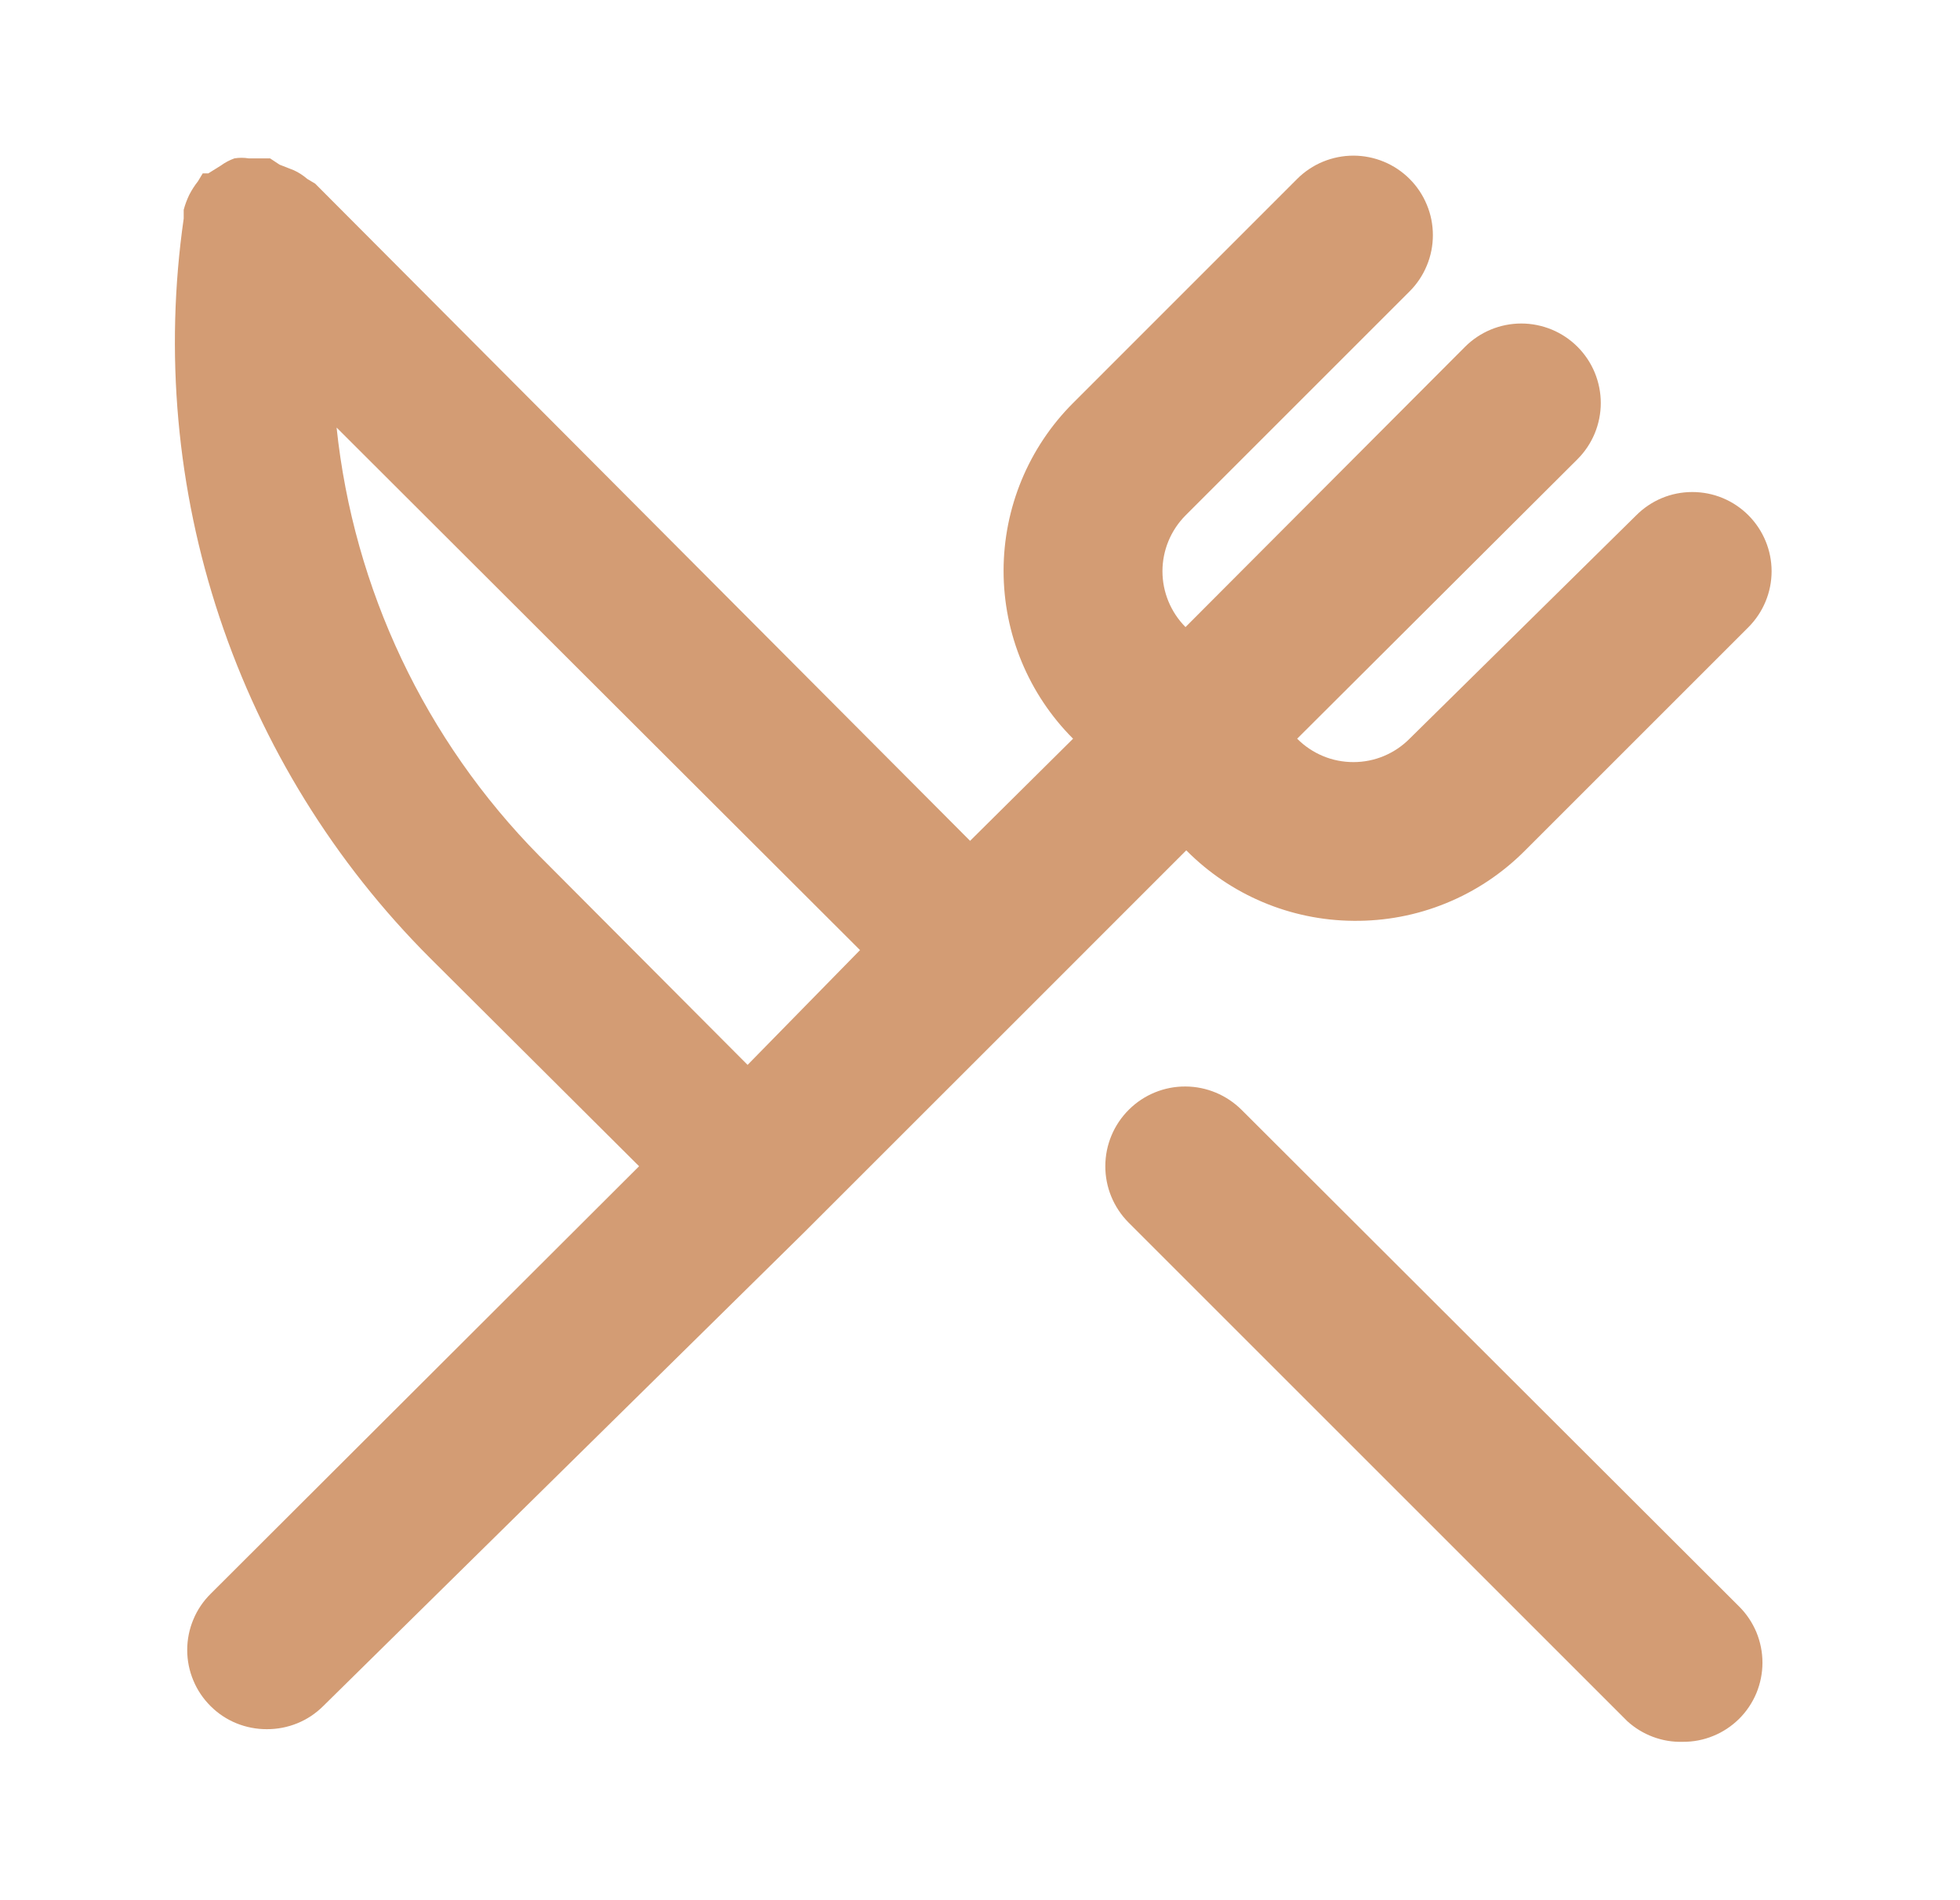 <svg width="33" height="32" viewBox="0 0 33 32" fill="none" xmlns="http://www.w3.org/2000/svg">
<path d="M22.787 15.507C23.321 15.513 23.851 15.413 24.345 15.211C24.84 15.01 25.289 14.711 25.667 14.333L29.44 10.56C29.688 10.31 29.828 9.972 29.828 9.62C29.828 9.268 29.688 8.93 29.44 8.68C29.316 8.555 29.169 8.456 29.006 8.388C28.843 8.32 28.669 8.286 28.493 8.286C28.317 8.286 28.143 8.32 27.98 8.388C27.818 8.456 27.671 8.555 27.547 8.68L23.733 12.44C23.609 12.565 23.462 12.664 23.299 12.732C23.137 12.8 22.963 12.834 22.787 12.834C22.611 12.834 22.436 12.8 22.274 12.732C22.111 12.664 21.964 12.565 21.84 12.44V12.44L26.56 7.733C26.684 7.609 26.783 7.461 26.85 7.299C26.917 7.137 26.952 6.962 26.952 6.787C26.952 6.611 26.917 6.437 26.85 6.274C26.783 6.112 26.684 5.964 26.56 5.84C26.436 5.716 26.288 5.617 26.126 5.55C25.963 5.483 25.789 5.448 25.613 5.448C25.437 5.448 25.263 5.483 25.101 5.55C24.939 5.617 24.791 5.716 24.667 5.84L19.96 10.56C19.712 10.31 19.572 9.972 19.572 9.62C19.572 9.268 19.712 8.93 19.96 8.68L23.733 4.907C23.858 4.782 23.956 4.635 24.023 4.472C24.091 4.31 24.125 4.136 24.125 3.96C24.125 3.784 24.091 3.61 24.023 3.448C23.956 3.285 23.858 3.138 23.733 3.013C23.609 2.889 23.461 2.79 23.299 2.723C23.137 2.656 22.962 2.621 22.787 2.621C22.611 2.621 22.437 2.656 22.274 2.723C22.112 2.79 21.964 2.889 21.84 3.013L18.067 6.787C17.317 7.537 16.897 8.553 16.897 9.613C16.897 10.673 17.317 11.69 18.067 12.44V12.44L16.333 14.16L5.307 3.093L5.173 3.013C5.105 2.954 5.029 2.904 4.947 2.867L4.707 2.773L4.547 2.667H4.453H4.187C4.107 2.654 4.026 2.654 3.947 2.667C3.866 2.696 3.79 2.736 3.72 2.787L3.507 2.92H3.413L3.333 3.053C3.277 3.124 3.228 3.2 3.187 3.28C3.148 3.361 3.116 3.446 3.093 3.533C3.093 3.533 3.093 3.627 3.093 3.68C2.77 5.935 2.976 8.235 3.696 10.396C4.416 12.558 5.629 14.522 7.24 16.133L10.76 19.64L3.547 26.84C3.422 26.964 3.322 27.111 3.255 27.274C3.187 27.436 3.152 27.611 3.152 27.787C3.152 27.963 3.187 28.137 3.255 28.299C3.322 28.462 3.422 28.609 3.547 28.733C3.671 28.857 3.819 28.955 3.981 29.021C4.144 29.087 4.318 29.121 4.493 29.12C4.669 29.121 4.843 29.087 5.005 29.021C5.168 28.955 5.315 28.857 5.44 28.733L13.533 20.76L17.307 16.987L19.973 14.32C20.717 15.072 21.729 15.499 22.787 15.507V15.507ZM12.587 17.933L9.08 14.413C7.158 12.465 5.954 9.922 5.667 7.2L14.48 16L12.587 17.933ZM20.907 18.693C20.655 18.441 20.314 18.298 19.958 18.297C19.602 18.295 19.259 18.436 19.007 18.687C18.754 18.938 18.611 19.279 18.61 19.635C18.608 19.992 18.749 20.334 19 20.587L27.4 28.987C27.655 29.218 27.989 29.343 28.333 29.333C28.509 29.334 28.683 29.301 28.845 29.234C29.008 29.168 29.155 29.07 29.28 28.947C29.405 28.823 29.504 28.675 29.572 28.513C29.639 28.35 29.674 28.176 29.674 28C29.674 27.824 29.639 27.65 29.572 27.487C29.504 27.325 29.405 27.177 29.28 27.053L20.907 18.693Z" fill="#D39C74"/>
</svg>
